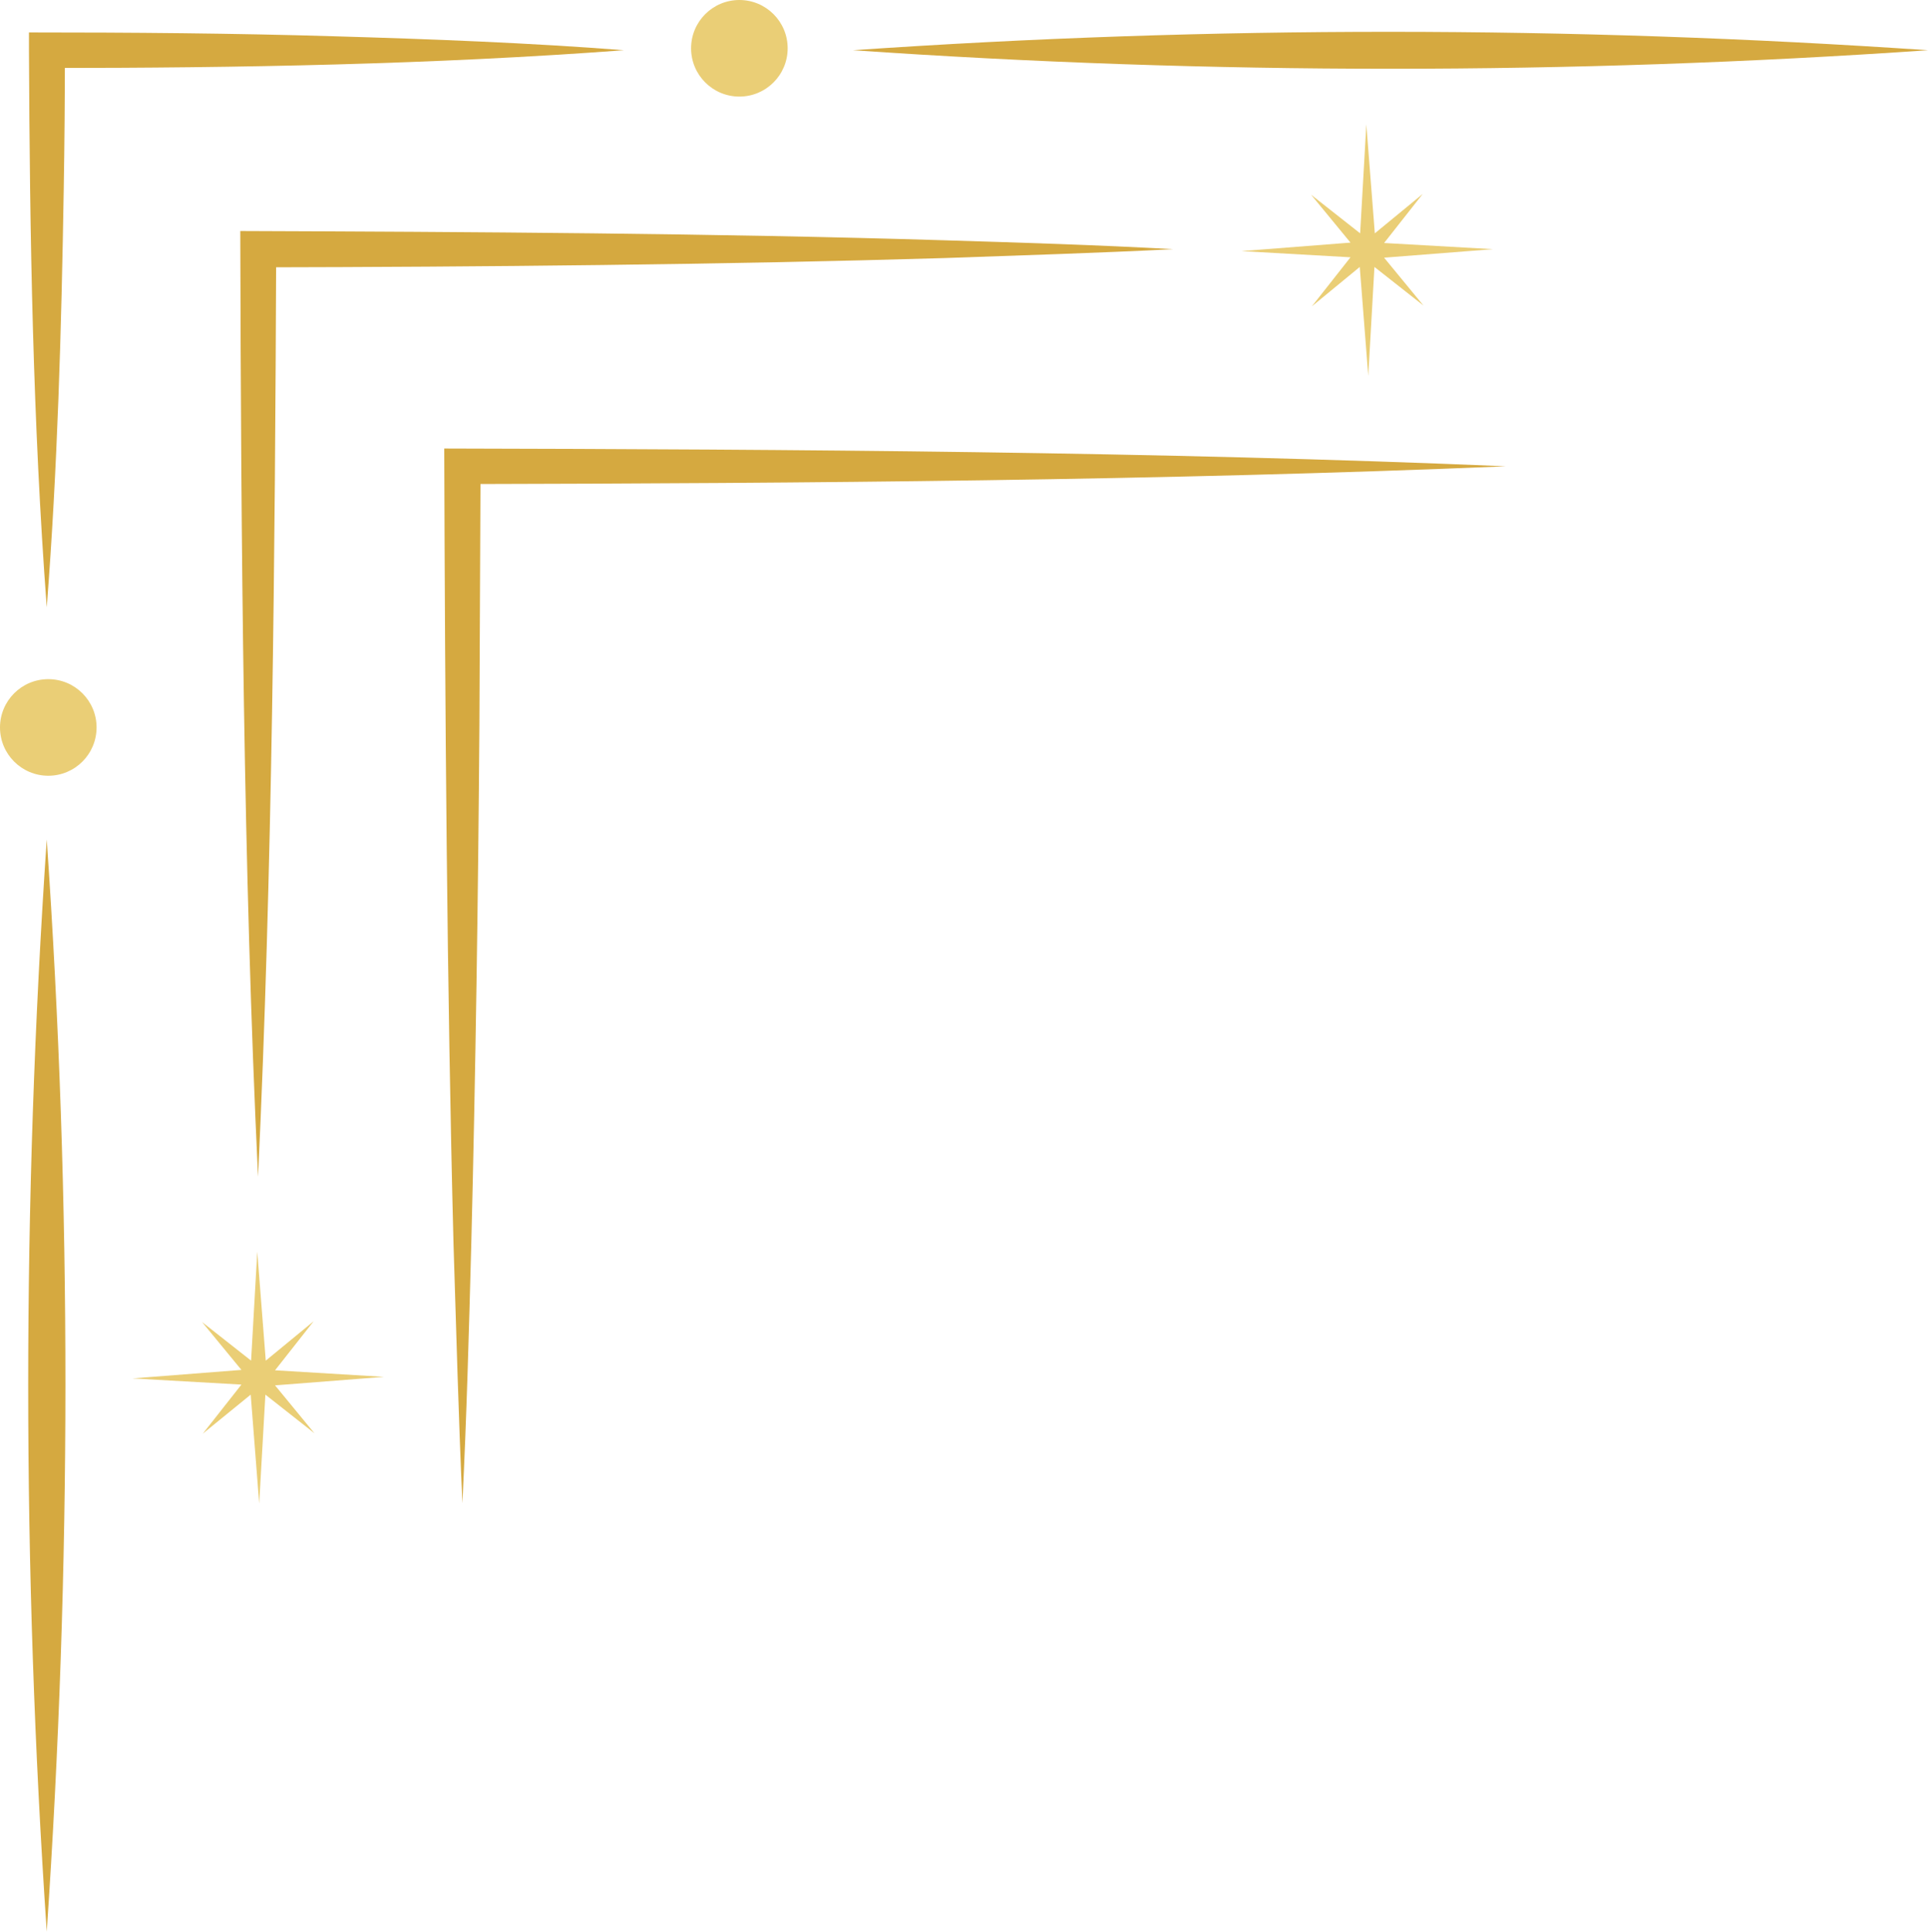 <?xml version="1.0" encoding="UTF-8"?>
<!DOCTYPE svg PUBLIC '-//W3C//DTD SVG 1.0//EN'
          'http://www.w3.org/TR/2001/REC-SVG-20010904/DTD/svg10.dtd'>
<svg height="500.0" preserveAspectRatio="xMidYMid meet" version="1.0" viewBox="0.0 0.0 499.1 500.0" width="499.1" xmlns="http://www.w3.org/2000/svg" xmlns:xlink="http://www.w3.org/1999/xlink" zoomAndPan="magnify"
><g id="change1_2"
  ><path d="M499.1,13c-92.6,6.4-185.7,6.4-278.3,0C313.5,6.6,406.5,6.7,499.1,13L499.1,13z" fill="#D5A940"
  /></g
  ><g id="change1_1"
  ><path d="M66.8,304.6c-3.8-80-4.4-164.5-4.6-244.8c58.8,0.2,123.8,0.6,182.3,2.4c19.7,0.6,39.5,1.2,59.2,2.3 c-19.7,1-39.5,1.6-59.2,2.3c-56.8,1.7-120.6,2.3-177.6,2.4c0,0,4.6-4.6,4.6-4.6C71.2,143.2,70.5,226.1,66.8,304.6L66.8,304.6z" fill="#D5A940"
  /></g
  ><g id="change1_5"
  ><path d="M389.8,120.7c-88.2,3.7-181.5,4.4-270,4.6c0,0,4.6-4.6,4.6-4.6s-0.3,67.1-0.3,67.1 c-0.3,43.3-1,90.9-2.1,134.2c-0.6,22.4-1.2,44.7-2.3,67.1c-1-22.4-1.6-44.7-2.3-67.1c-1.7-65.6-2.2-140-2.4-205.9 C205.3,116.3,300,116.9,389.8,120.7L389.8,120.7z" fill="#D5A940"
  /></g
  ><g id="change2_2"
  ><path d="M358.3,66.7l28.2-2.2l-28.2-1.6l10-12.7l-12.4,10.2l-2.2-28.2l-1.6,28.2l-12.7-10l10.2,12.4L321.4,65 l28.2,1.6l-10,12.7l12.4-10.2l2.2,28.2l1.6-28.2l12.7,10L358.3,66.7z M354,64.8L354,64.8L354,64.8L354,64.8L354,64.8z" fill="#EACE76"
  /></g
  ><g id="change2_3"
  ><path d="M71.2,354.7l10-12.7l-12.4,10.2l-2.2-28.2l-1.6,28.2l-12.7-10l10.2,12.4l-28.2,2.2l28.2,1.6l-10,12.7 L64.9,361l2.2,28.2l1.6-28.2l12.7,10l-10.2-12.4l28.2-2.2L71.2,354.7z M66.8,356.6L66.8,356.6L66.8,356.6L66.8,356.6L66.8,356.6z" fill="#EACE76"
  /></g
  ><g id="change1_3"
  ><path d="M12.1,500c-6.4-94.1-6.4-188.6,0-282.7C18.6,311.4,18.5,405.9,12.1,500L12.1,500z" fill="#D5A940"
  /></g
  ><g id="change1_4"
  ><path d="M12.1,157.2C8.5,109.2,7.7,61.1,7.5,13c0,0,0-4.6,0-4.6c26.4,0,52.9,0.2,79.3,1c24.2,0.7,50.6,1.7,74.7,3.6 c-49.5,3.7-99.7,4.6-149.3,4.6c0,0,4.6-4.6,4.6-4.6c0,12-0.1,24-0.3,36C15.9,85.1,14.9,121.2,12.1,157.2L12.1,157.2z" fill="#D5A940"
  /></g
  ><g id="change2_4"
  ><circle cx="12.5" cy="188.3" fill="#EACE76" r="12.5"
  /></g
  ><g id="change2_1"
  ><circle cx="191.4" cy="12.5" fill="#EACE76" r="12.5"
  /></g
></svg
>
